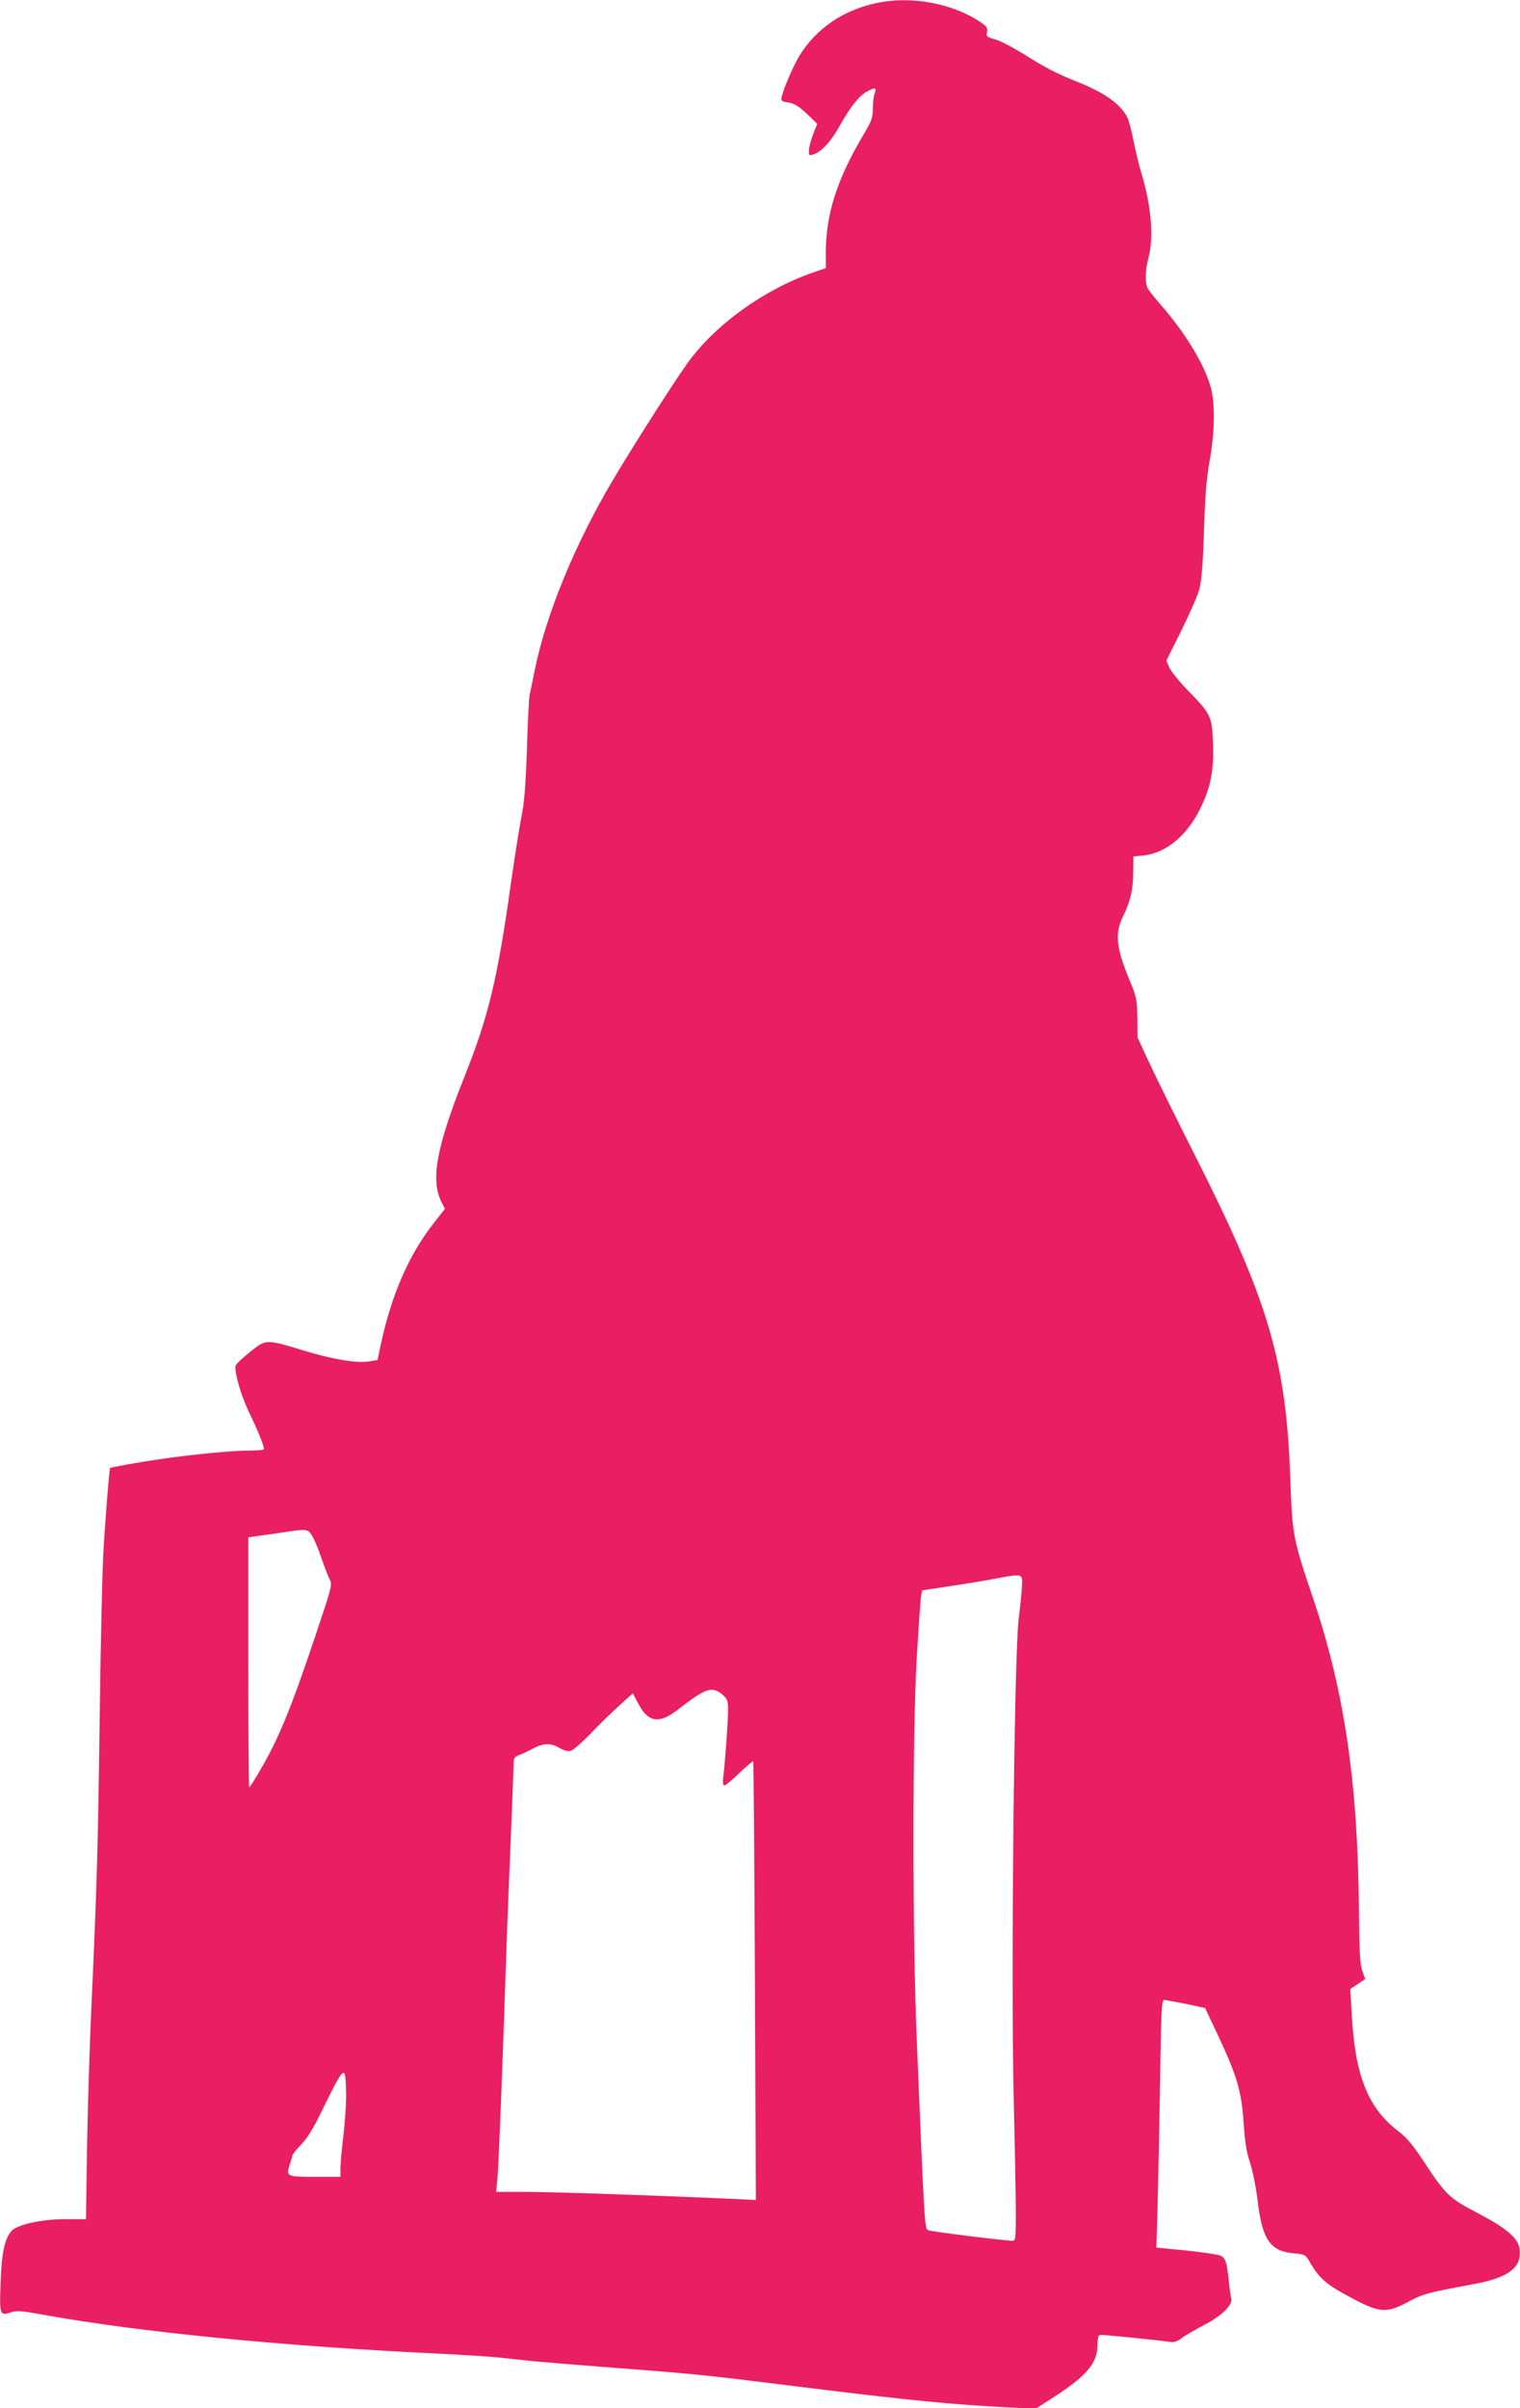 <?xml version="1.0" standalone="no"?>
<!DOCTYPE svg PUBLIC "-//W3C//DTD SVG 20010904//EN"
 "http://www.w3.org/TR/2001/REC-SVG-20010904/DTD/svg10.dtd">
<svg version="1.0" xmlns="http://www.w3.org/2000/svg"
 width="808pt" height="1280pt" viewBox="0 0 808 1280"
 preserveAspectRatio="xMidYMid meet">
<g transform="translate(0,1280) scale(0.1,-0.1)"
fill="#e91e63" stroke="none">
<path d="M4660 12784 c-178 -38 -319 -134 -409 -278 -31 -50 -84 -171 -95
-218 -6 -25 -3 -27 36 -33 32 -6 55 -20 97 -60 l55 -53 -22 -57 c-12 -31 -22
-70 -22 -86 0 -27 1 -28 28 -18 44 17 91 69 140 158 54 96 102 155 143 176 41
22 50 19 39 -11 -6 -14 -10 -50 -10 -80 0 -48 -6 -66 -50 -140 -142 -240 -200
-423 -200 -628 l0 -81 -67 -23 c-265 -92 -526 -281 -672 -487 -73 -102 -303
-463 -398 -625 -198 -335 -352 -710 -411 -1005 -11 -55 -23 -113 -27 -130 -3
-16 -10 -147 -14 -290 -7 -197 -14 -284 -30 -361 -11 -56 -36 -216 -56 -355
-70 -501 -119 -703 -243 -1014 -150 -376 -184 -553 -127 -670 l20 -40 -57 -73
c-134 -170 -226 -381 -284 -649 l-17 -82 -46 -7 c-68 -10 -189 10 -341 56
-209 63 -204 63 -290 -5 -39 -31 -74 -64 -77 -72 -10 -27 27 -159 69 -245 54
-113 87 -195 80 -202 -3 -3 -39 -6 -81 -6 -86 0 -303 -21 -466 -45 -114 -16
-267 -44 -270 -48 -4 -5 -26 -278 -35 -442 -6 -93 -15 -489 -20 -880 -9 -695
-15 -910 -45 -1560 -8 -176 -18 -498 -22 -715 l-6 -395 -106 0 c-125 0 -254
-27 -288 -61 -37 -38 -55 -117 -60 -280 -6 -169 -4 -174 56 -154 32 10 57 8
176 -14 504 -91 1270 -167 2100 -206 121 -6 262 -15 313 -20 50 -6 135 -14
187 -20 53 -5 245 -21 428 -35 434 -33 475 -37 987 -101 589 -73 816 -95 1120
-110 l135 -7 90 58 c182 117 238 183 239 281 1 41 5 54 16 54 26 0 313 -29
357 -36 35 -5 47 -2 75 19 18 14 71 44 116 68 97 50 157 109 147 143 -3 11
-10 57 -14 101 -10 93 -16 112 -43 126 -10 5 -91 18 -180 27 l-161 16 7 236
c3 129 9 425 13 658 5 366 8 422 21 422 8 0 61 -10 117 -21 l101 -22 69 -146
c102 -217 125 -298 136 -466 7 -105 16 -158 34 -210 13 -39 31 -127 40 -200
25 -211 67 -271 195 -282 60 -6 60 -6 89 -57 39 -67 80 -105 166 -153 195
-108 226 -113 346 -50 86 46 98 49 349 96 194 35 265 92 246 195 -10 53 -73
106 -217 181 -153 79 -174 99 -287 271 -61 93 -94 132 -140 167 -162 125 -230
297 -247 629 l-7 126 40 27 39 26 -15 42 c-12 33 -16 97 -18 307 -5 690 -76
1177 -244 1675 -107 316 -110 333 -121 634 -22 629 -115 945 -507 1720 -96
190 -204 409 -240 486 l-65 140 -1 105 c-2 99 -4 111 -44 206 -70 171 -77 245
-29 341 36 72 51 139 51 229 l1 82 54 5 c119 13 232 106 302 251 55 112 72
201 67 344 -5 144 -11 157 -129 277 -48 50 -95 107 -103 127 l-16 37 80 160
c43 88 87 186 95 218 12 42 19 127 25 308 6 186 13 282 30 375 27 153 30 300
7 388 -33 122 -134 290 -267 442 -32 36 -62 75 -69 87 -15 30 -14 97 4 163 29
107 15 277 -38 451 -14 46 -33 125 -42 174 -10 50 -24 104 -32 120 -37 73
-123 134 -276 194 -105 42 -162 72 -281 147 -56 34 -122 69 -148 75 -43 12
-46 15 -41 39 4 23 -2 31 -47 60 -148 95 -363 132 -540 94z m-3000 -8148 c11
-19 34 -72 49 -119 16 -46 35 -96 44 -112 14 -28 11 -40 -78 -304 -130 -388
-197 -549 -294 -713 -28 -49 -54 -88 -56 -88 -3 0 -5 299 -5 664 l0 665 43 6
c23 3 83 12 132 19 140 21 140 21 165 -18z m3773 -261 c-1 -27 -9 -108 -18
-180 -24 -197 -42 -1932 -26 -2560 6 -253 11 -524 11 -602 0 -127 -2 -143 -17
-143 -41 0 -427 48 -447 56 -21 8 -20 -18 -62 994 -24 558 -24 1635 -1 2045
10 165 20 314 23 331 l6 31 151 23 c84 12 195 31 247 41 135 25 135 25 133
-36z m-1594 -581 c28 -24 31 -31 31 -87 0 -60 -14 -254 -25 -349 -4 -32 -2
-48 6 -48 6 0 42 30 80 67 38 36 71 64 73 62 2 -2 6 -528 9 -1168 l5 -1164
-154 7 c-397 18 -934 36 -1073 36 l-154 0 7 68 c7 72 28 619 46 1162 6 184 18
485 26 668 7 183 14 350 14 372 0 35 4 42 28 51 15 5 48 21 73 34 57 31 97 32
144 4 22 -13 44 -19 59 -15 12 3 58 43 102 88 43 46 112 113 153 150 l75 68
30 -57 c54 -100 111 -107 213 -27 143 111 178 123 232 78z m-1999 -2129 c0
-56 -7 -155 -15 -220 -8 -66 -15 -141 -15 -167 l0 -48 -135 0 c-151 0 -156 2
-135 65 7 20 13 42 14 48 1 7 22 33 47 59 31 31 65 86 108 175 88 180 111 219
122 202 5 -8 9 -59 9 -114z"/>
</g>
</svg>
